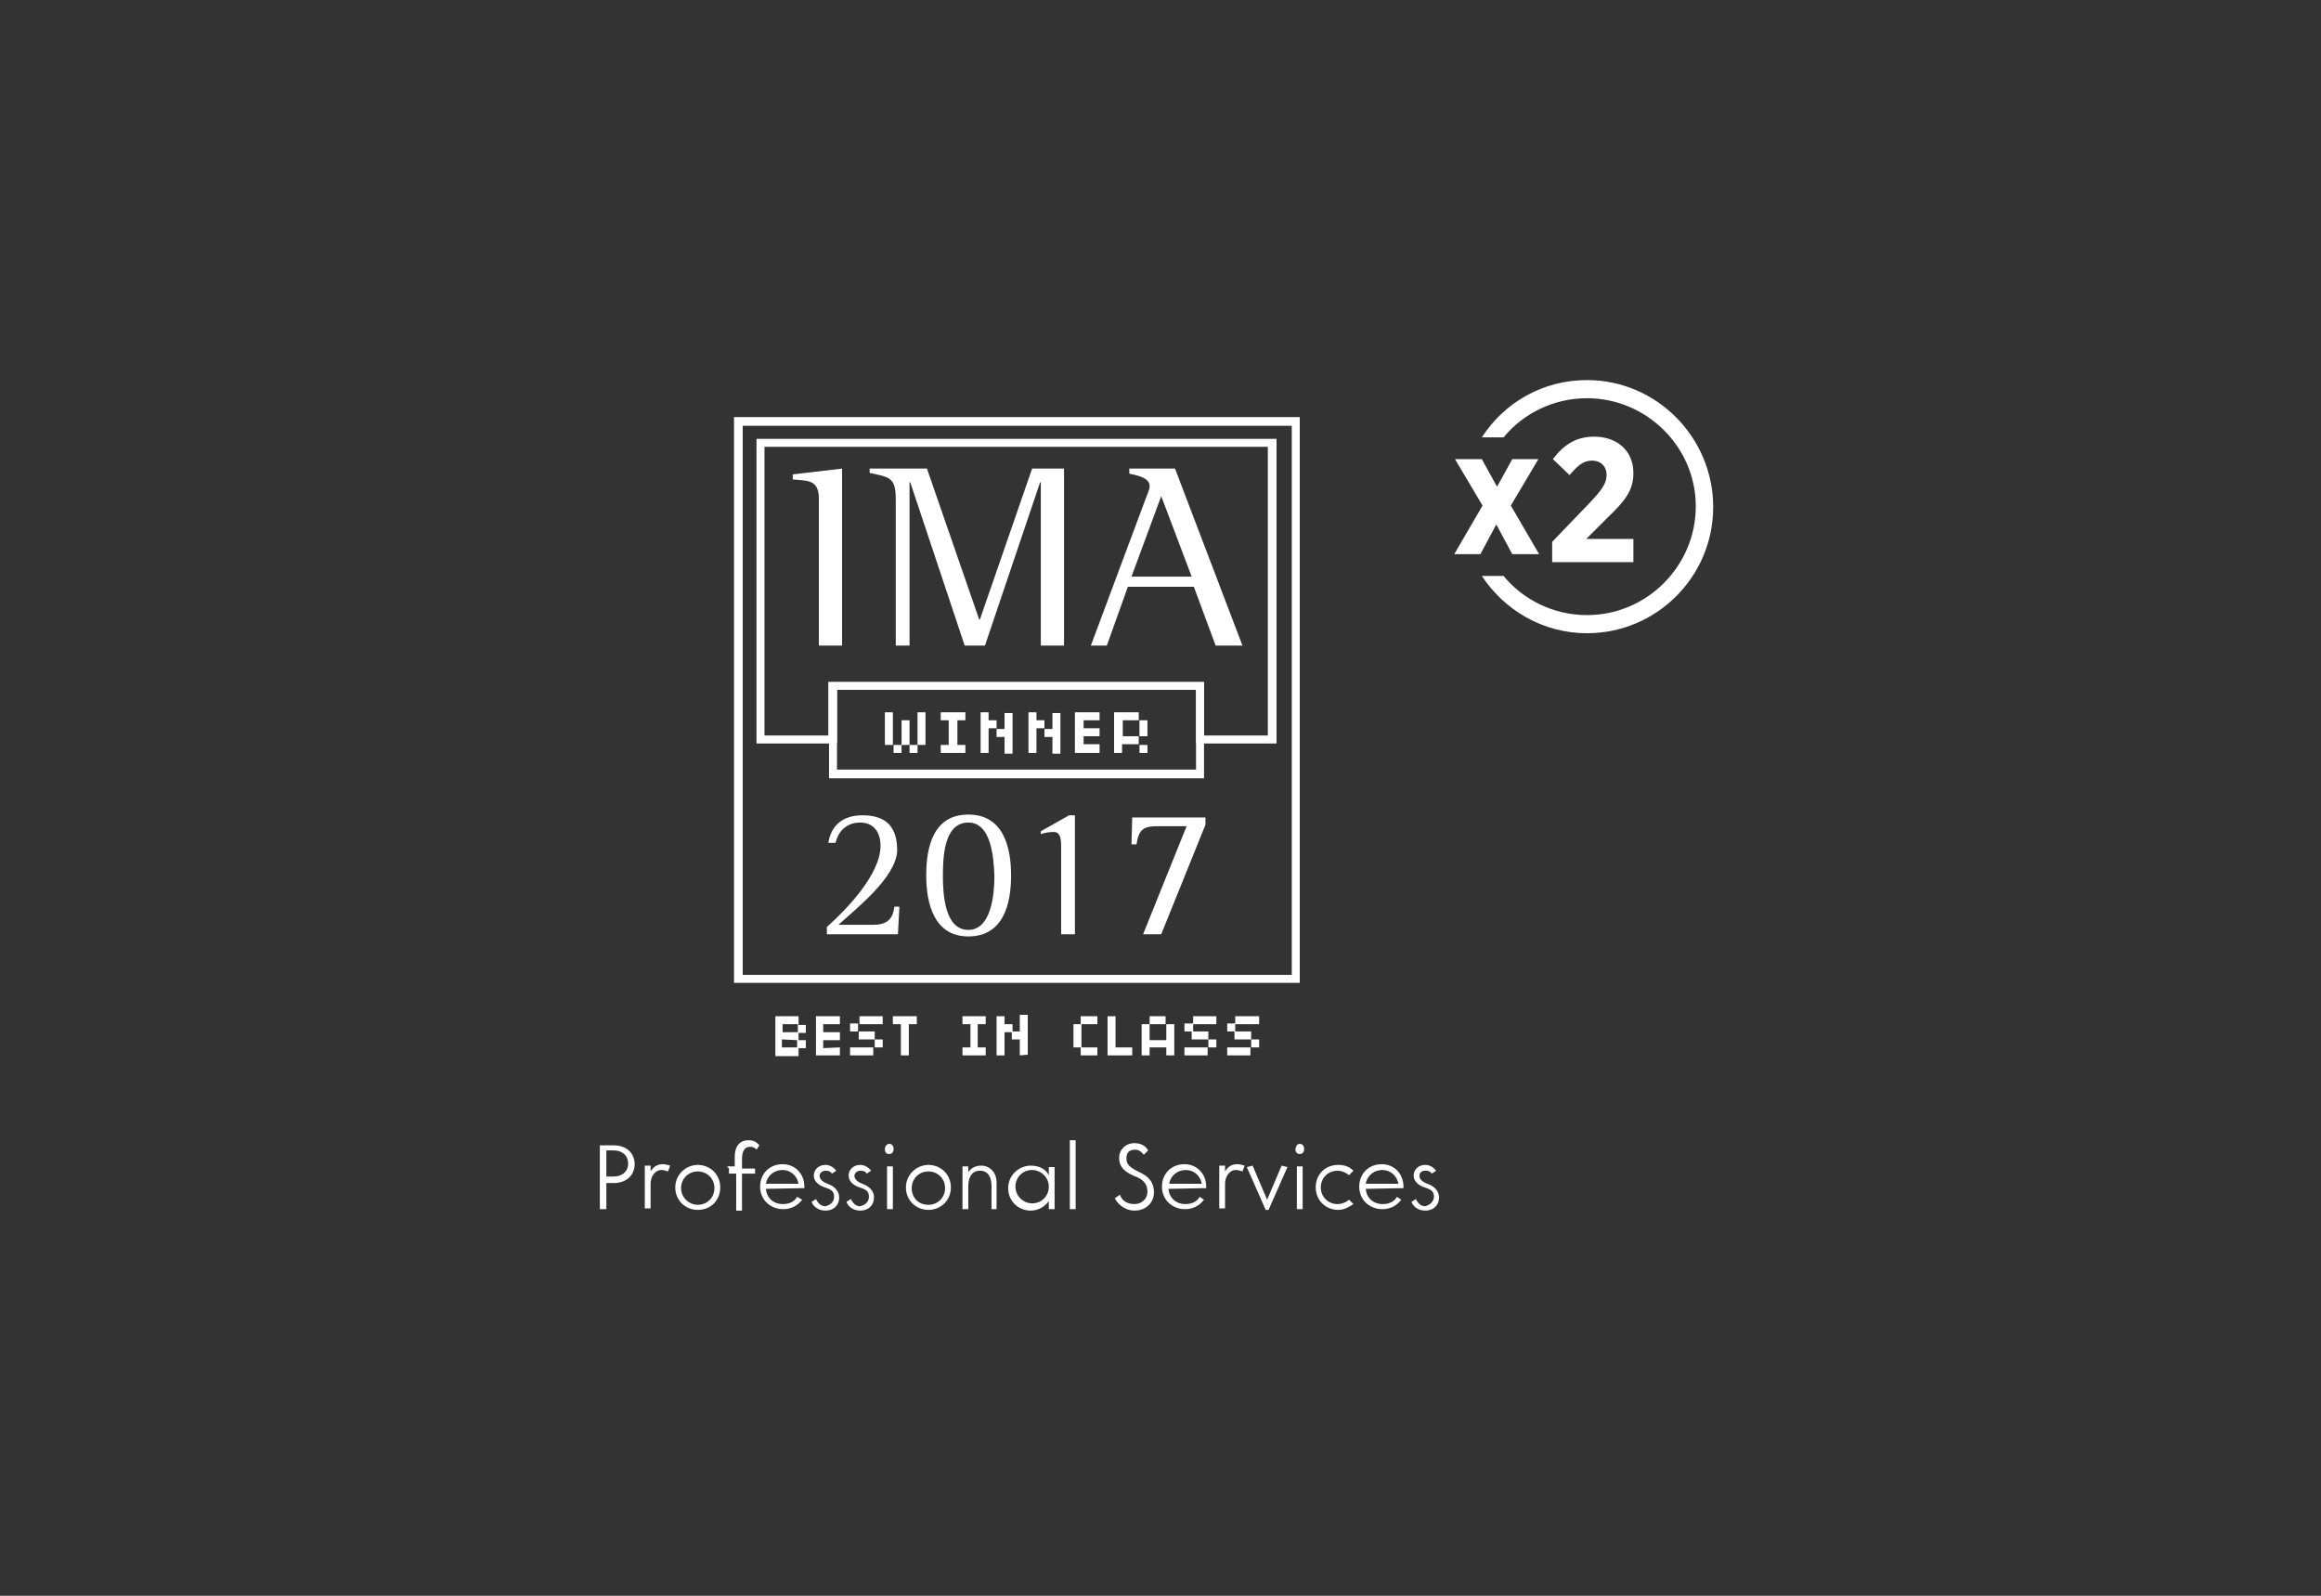 <?xml version="1.0" encoding="utf-8"?>
<!-- Generator: Adobe Illustrator 23.0.1, SVG Export Plug-In . SVG Version: 6.00 Build 0)  -->
<svg version="1.1" id="Layer_1" xmlns="http://www.w3.org/2000/svg" xmlns:xlink="http://www.w3.org/1999/xlink" x="0px" y="0px"
	 viewBox="0 0 320 220" style="enable-background:new 0 0 320 220;" xml:space="preserve">
<rect x="0" y="0" width="320" height="220" fill="#333333" stroke="none"/>
<style type="text/css">
	.st0{enable-background:new    ;}
	.st1{fill:#FFFFFF;}
</style>
<g>
	<g>
		<g>
			<g class="st0">
				<g>
					<path class="st1" d="M83.6,166.7h-0.9v-8.8h1.9c1.8,0,2.9,1.1,2.9,2.6s-1.1,2.6-2.9,2.6h-1V166.7z M84.6,162.2
						c1.2,0,2-0.7,2-1.8s-0.8-1.8-2-1.8h-1v3.6H84.6z"/>
				</g>
				<g>
					<path class="st1" d="M92.1,161.5c-0.3-0.1-0.6-0.2-0.9-0.2c-0.9,0-1.5,0.9-1.5,1.9v3.4h-0.8v-5.9h0.8v0.8c0.4-0.7,1-1,1.7-1
						c0.3,0,0.7,0.1,1,0.2L92.1,161.5z"/>
				</g>
				<g>
					<path class="st1" d="M96.2,166.8c-1.7,0-3.1-1.3-3.1-3.1s1.5-3.1,3.1-3.1c1.7,0,3.1,1.3,3.1,3.1S98,166.8,96.2,166.8z
						 M96.2,166.1c1.3,0,2.3-1,2.3-2.3s-1-2.3-2.3-2.3c-1.3,0-2.3,1-2.3,2.3S95,166.1,96.2,166.1z"/>
				</g>
				<g>
					<path class="st1" d="M100.3,160.8h1v-1.3c0-1.5,0.7-2.3,1.9-2.3c0.6,0,1.1,0.2,1.5,0.7l-0.4,0.6c-0.2-0.3-0.6-0.4-0.9-0.4
						c-0.8,0-1.1,0.7-1.1,1.7v1.3h1.8v0.7h-1.8v5.1h-0.8v-5.1h-1v-0.8H100.3z"/>
				</g>
				<g>
					<path class="st1" d="M105.6,163.9c0.1,1.3,1.1,2.1,2.3,2.1c0.9,0,1.6-0.3,2-1l0.7,0.4c-0.7,0.9-1.6,1.3-2.6,1.3
						c-1.8,0-3.2-1.3-3.2-3.1s1.3-3.1,3.1-3.1c1.7,0,3,1.3,3,3.1v0.2L105.6,163.9z M105.6,163.2h4.5c-0.2-1.1-1.1-1.9-2.2-1.9
						C106.8,161.3,105.8,162,105.6,163.2z"/>
				</g>
				<g>
					<path class="st1" d="M115,165c0-0.7-0.3-1-1.3-1.3c-0.9-0.3-1.5-0.9-1.5-1.6c0-0.9,0.7-1.5,1.6-1.5c0.6,0,1.1,0.3,1.5,0.8
						l-0.6,0.4c-0.2-0.3-0.4-0.4-0.9-0.4c-0.4,0-0.8,0.3-0.8,0.7c0,0.4,0.3,0.8,1.1,1.1c1.1,0.4,1.6,1.1,1.6,1.9
						c0,1-0.7,1.8-1.9,1.8c-0.8,0-1.6-0.4-1.9-1.2l0.6-0.4c0.3,0.6,0.7,1,1.3,1C114.6,166.1,115,165.6,115,165z"/>
				</g>
				<g>
					<path class="st1" d="M119.8,165c0-0.7-0.3-1-1.3-1.3c-0.9-0.3-1.5-0.9-1.5-1.6c0-0.9,0.7-1.5,1.6-1.5c0.6,0,1.1,0.3,1.5,0.8
						l-0.6,0.4c-0.2-0.3-0.4-0.4-0.9-0.4c-0.4,0-0.8,0.3-0.8,0.7c0,0.4,0.3,0.8,1.1,1.1c1.1,0.4,1.6,1.1,1.6,1.9
						c0,1-0.7,1.8-1.9,1.8c-0.8,0-1.6-0.4-1.9-1.2l0.6-0.4c0.3,0.6,0.7,1,1.3,1C119.4,166.1,119.8,165.6,119.8,165z"/>
				</g>
				<g>
					<path class="st1" d="M122.6,157.7c0.3,0,0.6,0.2,0.6,0.7c0,0.4-0.2,0.7-0.6,0.7s-0.6-0.2-0.6-0.7
						C122,158,122.3,157.7,122.6,157.7z M123.1,166.7h-0.8v-5.9h0.8V166.7z"/>
				</g>
				<g>
					<path class="st1" d="M128,166.8c-1.7,0-3.1-1.3-3.1-3.1s1.5-3.1,3.1-3.1c1.7,0,3.1,1.3,3.1,3.1S129.7,166.8,128,166.8z
						 M128,166.1c1.3,0,2.3-1,2.3-2.3s-1-2.3-2.3-2.3c-1.3,0-2.3,1-2.3,2.3S126.6,166.1,128,166.1z"/>
				</g>
				<g>
					<path class="st1" d="M136.7,166.7v-3.2c0-1.1-0.4-2.1-1.6-2.1c-1.1,0-1.6,0.9-1.6,2.1v3.2h-0.8v-5.9h0.8v0.8
						c0.4-0.6,1-0.9,1.8-0.9c1.1,0,2.1,0.9,2.1,2.3v3.7C137.5,166.7,136.7,166.7,136.7,166.7z"/>
				</g>
				<g>
					<path class="st1" d="M145.4,166.7h-0.8v-1.1c-0.6,0.8-1.5,1.3-2.5,1.3c-1.7,0-3.1-1.3-3.1-3.1c0-1.8,1.5-3.1,3.1-3.1
						c1.1,0,2,0.4,2.5,1.3v-1.1h0.8V166.7z M142.3,161.3c-1.3,0-2.3,1-2.3,2.3s1.1,2.3,2.3,2.3c1.3,0,2.3-1,2.3-2.3
						S143.5,161.3,142.3,161.3z"/>
				</g>
				<g>
					<path class="st1" d="M148.3,166.7h-0.8v-9.5h0.8V166.7z"/>
				</g>
				<g>
					<path class="st1" d="M154.4,164.7c0.3,0.9,1.1,1.3,2,1.3c1,0,1.8-0.7,1.8-1.7c0-0.9-0.4-1.7-1.9-2.2c-1.3-0.6-2-1.2-2-2.5
						c0-1.1,0.9-2,2.1-2c0.8,0,1.5,0.3,1.9,1l-0.6,0.6c-0.3-0.4-0.7-0.7-1.2-0.7c-0.8,0-1.2,0.4-1.2,1.2c0,0.8,0.4,1.2,1.6,1.8
						c1.6,0.7,2.2,1.6,2.2,2.9s-1,2.5-2.7,2.5c-1.1,0-2.2-0.7-2.7-1.7L154.4,164.7z"/>
				</g>
				<g>
					<path class="st1" d="M161.1,163.9c0.1,1.3,1.1,2.1,2.3,2.1c0.9,0,1.6-0.3,2-1l0.6,0.4c-0.7,0.9-1.6,1.3-2.6,1.3
						c-1.8,0-3.2-1.3-3.2-3.1s1.3-3.1,3.1-3.1c1.7,0,3,1.3,3,3.1v0.2L161.1,163.9z M161.2,163.2h4.5c-0.2-1.1-1.1-1.9-2.2-1.9
						C162.4,161.3,161.4,162,161.2,163.2z"/>
				</g>
				<g>
					<path class="st1" d="M171.3,161.5c-0.3-0.1-0.6-0.2-0.9-0.2c-0.9,0-1.5,0.9-1.5,1.9v3.4h-0.8v-5.9h0.8v0.8c0.4-0.7,1-1,1.7-1
						c0.3,0,0.7,0.1,1,0.2L171.3,161.5z"/>
				</g>
				<g>
					<path class="st1" d="M174.5,166.8l-2.6-5.9l0.8-0.2l2,4.7l2-4.7l0.8,0.2l-2.6,5.9H174.5z"/>
				</g>
				<g>
					<path class="st1" d="M179.2,157.7c0.3,0,0.6,0.2,0.6,0.7c0,0.4-0.2,0.7-0.6,0.7c-0.3,0-0.6-0.2-0.6-0.7
						C178.7,158,178.8,157.7,179.2,157.7z M179.6,166.7h-0.8v-5.9h0.8V166.7z"/>
				</g>
				<g>
					<path class="st1" d="M184.5,160.6c0.8,0,1.5,0.2,2.1,0.8L186,162c-0.4-0.3-1-0.6-1.6-0.6c-1.3,0-2.3,1-2.3,2.3s1,2.3,2.3,2.3
						c0.6,0,1.1-0.2,1.6-0.6l0.6,0.6c-0.6,0.4-1.3,0.8-2.1,0.8c-1.7,0-3.1-1.3-3.1-3.1S182.7,160.6,184.5,160.6z"/>
				</g>
				<g>
					<path class="st1" d="M188.3,163.9c0.1,1.3,1.1,2.1,2.3,2.1c0.9,0,1.6-0.3,2-1l0.6,0.4c-0.7,0.9-1.6,1.3-2.6,1.3
						c-1.8,0-3.2-1.3-3.2-3.1s1.3-3.1,3.1-3.1c1.7,0,3,1.3,3,3.1v0.2L188.3,163.9z M188.3,163.2h4.5c-0.2-1.1-1.1-1.9-2.2-1.9
						C189.5,161.3,188.5,162,188.3,163.2z"/>
				</g>
				<g>
					<path class="st1" d="M197.7,165c0-0.7-0.3-1-1.3-1.3c-0.9-0.3-1.5-0.9-1.5-1.6c0-0.9,0.7-1.5,1.6-1.5c0.6,0,1.1,0.3,1.5,0.8
						l-0.6,0.4c-0.2-0.3-0.4-0.4-0.9-0.4s-0.8,0.3-0.8,0.7c0,0.4,0.3,0.8,1.1,1.1c1.1,0.4,1.6,1.1,1.6,1.9c0,1-0.7,1.8-1.9,1.8
						c-0.8,0-1.6-0.4-1.9-1.2l0.6-0.4c0.3,0.6,0.7,1,1.3,1C197.2,166.1,197.7,165.6,197.7,165z"/>
				</g>
			</g>
		</g>
		<g class="st0">
			<g>
				<defs>
					<path id="SVGID_1_" d="M115.6,127.5h4.7c1.8,0,2.8-0.6,3-2.5h0.7l-0.2,3.8h-9.8v-1c2.8-2.5,7.4-7.3,7.4-11.2
						c0-1.8-0.9-3.2-2.8-3.2c-1.8,0-3,1.1-3.4,2.8h-1c0.4-2.5,2.1-3.8,4.7-3.8c3.4,0,4.8,1.7,4.8,4.9
						C123.5,121,118.1,125.2,115.6,127.5L115.6,127.5z M133.5,129.1c-4.7,0-5.8-4.5-5.8-8.4c0-4,1-8.4,5.8-8.4
						c4.8,0,5.9,4.4,5.9,8.4C139.4,124.7,138.3,129.1,133.5,129.1L133.5,129.1z M133.5,113.4c-3.4,0-3.5,4.9-3.5,7.4
						c0,2.3,0.2,7.4,3.5,7.4c3.2,0,3.6-5,3.6-7.4C137,118.3,136.7,113.4,133.5,113.4L133.5,113.4z M146.3,128.8v-12.1c0-0.7,0-2-1-2
						c-0.7,0-1.2,0.1-1.8,0.3v-0.4l3.9-2.2h0.8v16.4H146.3L146.3,128.8z M160.1,128.8h-2.5l6-14.9h-3.9c-1.9,0-2.7,0.3-3,2.5H156
						l0.1-3.7h10.1v1L160.1,128.8L160.1,128.8z"/>
				</defs>
				<use xlink:href="#SVGID_1_"  style="overflow:visible;fill:#FFFFFF;"/>
				<clipPath id="SVGID_2_">
					<use xlink:href="#SVGID_1_"  style="overflow:visible;"/>
				</clipPath>
			</g>
		</g>
		<g>
			<g>
				<defs>
					<path id="SVGID_3_" d="M112.9,89V68.8c0-2.7-1.5-2.5-3.6-2.7v-0.7l6.8-0.8V89H112.9L112.9,89z M143.5,89V66.5h-0.1L135.8,89
						H133l-7.5-22.5h-0.1V89h-1.9V68.9c0-3.1-0.8-3.1-3.6-3.7v-0.6h7.9l7.2,20.8h0.1l7.2-20.8h4.4V89H143.5L143.5,89z M167.6,89
						l-3-8.1h-9.1l-2.9,8.1h-2.2l7.5-20.1c0.2-0.6,0.6-1.3,0.6-1.9c0-1.2-1.9-1.5-2.8-1.7v-0.7h6.3l9.3,24.4H167.6L167.6,89z
						 M160.1,68.4L156,79.5h8.3L160.1,68.4L160.1,68.4z"/>
				</defs>
				<use xlink:href="#SVGID_3_"  style="overflow:visible;fill:#FFFFFF;"/>
				<clipPath id="SVGID_4_">
					<use xlink:href="#SVGID_3_"  style="overflow:visible;"/>
				</clipPath>
			</g>
		</g>
		<g class="st0">
			<g>
				<defs>
					<path id="SVGID_5_" d="M126.5,102.7v-4.5h1.1v4.5H126.5L126.5,102.7z M125.4,103.8v-1.1h1.1v1.1H125.4L125.4,103.8z
						 M123.2,103.8v-1.1h1.1v1.1H123.2L123.2,103.8z M122,98.2h1.1v4.5H122V98.2L122,98.2z M124.3,99.3h1.1v3.4h-1.1V99.3
						L124.3,99.3z M133.1,102.7v1.1h-3.4v-1.1h1.1v-3.4h-1.1v-1.1h3.4v1.1H132v3.4H133.1L133.1,102.7z M138.5,103.8v-2.2h-1.1v-1.1
						h1.1v-2.2h1.1v5.6H138.5L138.5,103.8z M136.3,103.8h-1.1v-5.6h1.1v1.1h1.1v1.1h-1.1V103.8L136.3,103.8z M145.1,103.8v-2.2H144
						v-1.1h1.1v-2.2h1.1v5.6H145.1L145.1,103.8z M142.9,103.8h-1.1v-5.6h1.1v1.1h1.1v1.1h-1.1V103.8L142.9,103.8z M151.6,102.7v1.1
						h-3.4v-5.6h3.4v1.1h-2.2v1.1h2.2v1.1h-2.2v1.1H151.6L151.6,102.7z M158.2,103.8h-1.1v-1.1h1.1V103.8L158.2,103.8z M154.7,102.7
						v1.1h-1.1v-5.6h3.4v1.1h-2.2v2.2h2.2v1.1H154.7L154.7,102.7z M158.2,99.3v2.2h-1.1v-2.2H158.2L158.2,99.3z"/>
				</defs>
				<use xlink:href="#SVGID_5_"  style="overflow:visible;fill:#FFFFFF;"/>
				<clipPath id="SVGID_6_">
					<use xlink:href="#SVGID_5_"  style="overflow:visible;"/>
				</clipPath>
			</g>
		</g>
		<g class="st0">
			<path class="st1" d="M176,102.5h-11.1v-7.4h-49.5v7.4h-11.1v-42H176V102.5z M166,101.4h8.8V61.6h-69.4v39.8h8.8v-7.4H166V101.4z"
				/>
		</g>
		<g>
			<path class="st1" d="M166,107.3h-51.7V94.1H166V107.3z M115.4,106.1h49.5v-11h-49.5V106.1z"/>
		</g>
		<g>
			<path class="st1" d="M179.2,135.5h-78v-78h78V135.5z M102.4,134.4h75.7V58.7h-75.7V134.4z"/>
		</g>
		<g>
			<g>
				<rect x="117.2" y="141.1" class="st1" width="1.1" height="1.1"/>
			</g>
			<g>
				<rect x="118.4" y="142.2" class="st1" width="2.2" height="1.1"/>
			</g>
			<g>
				<rect x="118.5" y="140.1" class="st1" width="3.2" height="1.1"/>
			</g>
			<g>
				<polygon class="st1" points="123.1,141.2 124.2,141.2 124.2,145.5 125.3,145.5 125.3,141.2 126.4,141.2 126.4,140.1 
					123.1,140.1 				"/>
			</g>
			<g>
				<polygon class="st1" points="132.7,141.2 133.8,141.2 133.8,144.4 132.7,144.4 132.7,145.5 135.9,145.5 135.9,144.4 
					134.8,144.4 134.8,141.2 135.9,141.2 135.9,140.1 132.7,140.1 				"/>
			</g>
			<g>
				<path class="st1" d="M110.1,140.1h-3.2v5.5h3.2v-1.1h1v-1.1h-1v-1h1v-1.1h-1V140.1z M107.8,144.4v-1.1l2.1,0.1v1H107.8z
					 M110,142.3h-2.1v-1.1h2.1V142.3z"/>
			</g>
			<g>
				<rect x="120.6" y="143.3" class="st1" width="1.1" height="1.1"/>
			</g>
			<g>
				<polygon class="st1" points="112.5,145.5 115.8,145.5 115.8,144.4 113.5,144.5 113.5,143.4 115.8,143.4 115.8,142.3 
					113.5,142.3 113.5,141.2 115.8,141.2 115.8,140.1 112.5,140.1 				"/>
			</g>
			<g>
				<rect x="117.2" y="144.4" class="st1" width="3.2" height="1.1"/>
			</g>
			<g>
				<rect x="166.6" y="143.3" class="st1" width="1.1" height="1.1"/>
			</g>
			<g>
				<polygon class="st1" points="160.8,143.4 158.5,143.4 158.5,141.2 157.4,141.2 157.4,145.5 158.5,145.5 158.5,144.4 
					160.8,144.4 160.8,145.5 161.9,145.5 161.9,141.2 160.8,141.2 				"/>
			</g>
			<g>
				<polygon class="st1" points="140.6,142.2 139.6,142.2 139.6,141.2 138.5,141.2 138.5,140.1 137.4,140.1 137.4,145.5 
					138.5,145.5 138.5,142.3 139.5,142.3 139.5,143.3 140.6,143.3 140.6,145.5 141.7,145.4 141.7,139.9 140.6,139.9 				"/>
			</g>
			<g>
				<polygon class="st1" points="164.5,141.1 163.3,141.1 163.3,142.2 164.3,142.2 164.3,143.3 166.6,143.3 166.6,142.2 
					164.5,142.2 164.5,141.2 167.7,141.2 167.7,140.1 164.5,140.1 				"/>
			</g>
			<g>
				<rect x="163.3" y="144.4" class="st1" width="3.2" height="1.1"/>
			</g>
			<g>
				<rect x="158.5" y="140.1" class="st1" width="2.2" height="1.1"/>
			</g>
			<g>
				<polygon class="st1" points="149,141.2 148,141.2 148,144.4 149,144.4 149,145.5 151.3,145.5 151.3,144.4 149.1,144.4 
					149.1,141.2 151.3,141.2 151.3,140.1 149,140.1 				"/>
			</g>
			<g>
				<polygon class="st1" points="153.8,140.1 152.7,140.1 152.7,145.5 156.1,145.5 156.1,144.4 153.8,144.4 				"/>
			</g>
			<g>
				<rect x="169.2" y="144.4" class="st1" width="3.2" height="1.1"/>
			</g>
			<g>
				<polygon class="st1" points="173.5,141.2 173.6,141.2 173.6,140.1 173.5,140.1 170.3,140.1 170.3,140.1 170.3,141.1 
					169.2,141.1 169.2,141.1 169.2,142.2 169.2,142.2 170.2,142.2 170.2,143.3 170.3,143.3 172.5,143.3 172.5,144.4 173.6,144.4 
					173.6,143.3 172.5,143.3 172.5,142.2 172.5,142.2 170.3,142.2 170.3,141.2 				"/>
			</g>
		</g>
	</g>
</g>
<g>
	<g>
		<path class="st1" d="M218.8,52.4c-6.1,0-11.4,3.1-14.5,7.9h3c2.7-3.3,6.9-5.4,11.5-5.4c8.2,0,15,6.7,15,14.9c0,8.2-6.7,15-15,15
			c-4.6,0-8.8-2.1-11.5-5.4h-3c3.1,4.7,8.4,7.9,14.5,7.9c9.6,0,17.4-7.8,17.4-17.4S228.4,52.4,218.8,52.4z"/>
	</g>
	<g>
		<g>
			<path class="st1" d="M206.4,67.1l2.1-3.8h3.6l-3.8,6.4l3.9,6.7h-3.7l-2.2-4.1l-2.2,4.1h-3.6l3.9-6.7l-3.8-6.4h3.7L206.4,67.1z"/>
		</g>
	</g>
	<g>
		<g>
			<path class="st1" d="M214,74.7l5-5.2c1.8-1.9,2.5-2.8,2.5-4c0-1.3-0.9-2-2-2c-1.2,0-2,0.7-3.1,2l-2.3-2.2c1.5-2,3.2-3.1,5.7-3.1
				c3.1,0,5.4,1.9,5.4,5v0c0,2.4-1.1,3.8-3.6,6.2l-2.9,2.9h6.5v3.2H214V74.7z"/>
		</g>
	</g>
</g>
</svg>
